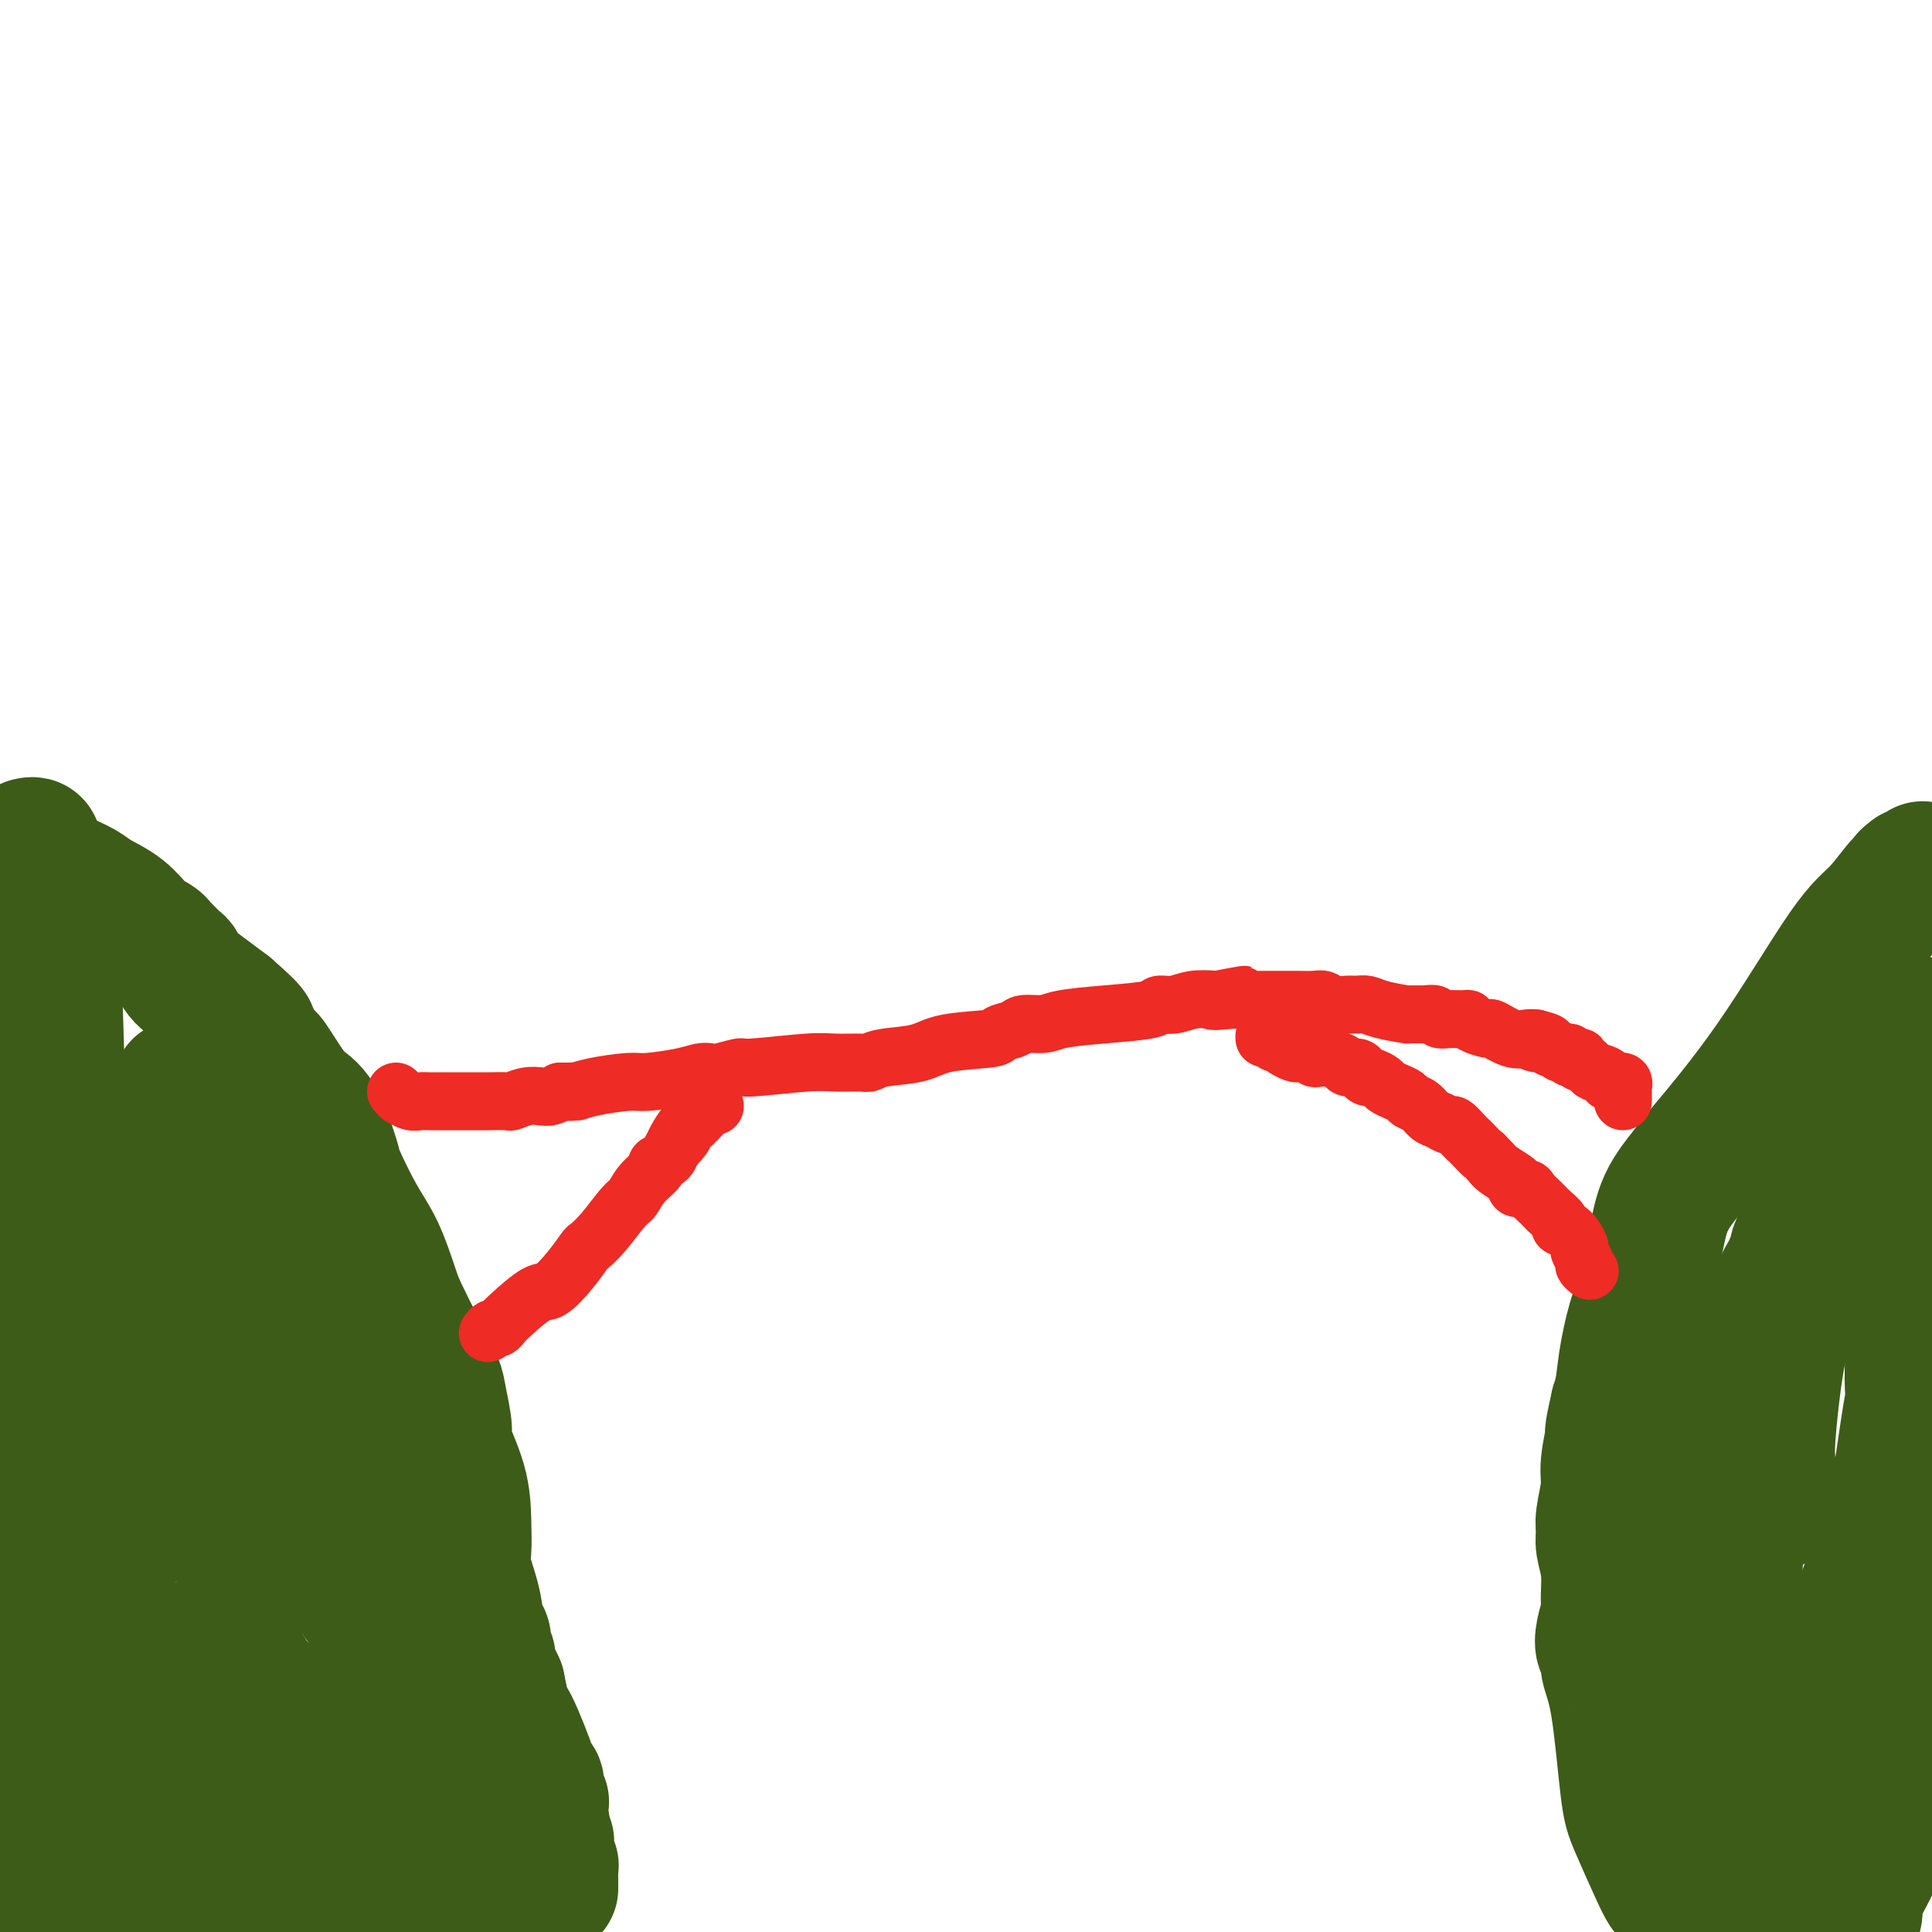 <svg viewBox='0 0 400 400' version='1.1' xmlns='http://www.w3.org/2000/svg' xmlns:xlink='http://www.w3.org/1999/xlink'><g fill='none' stroke='#3D5C18' stroke-width='28' stroke-linecap='round' stroke-linejoin='round'><path d='M6,175c0.407,-0.098 0.815,-0.196 1,0c0.185,0.196 0.148,0.685 0,1c-0.148,0.315 -0.409,0.455 0,1c0.409,0.545 1.486,1.497 2,2c0.514,0.503 0.465,0.559 1,1c0.535,0.441 1.654,1.266 3,2c1.346,0.734 2.917,1.376 4,2c1.083,0.624 1.677,1.228 3,2c1.323,0.772 3.376,1.711 5,3c1.624,1.289 2.820,2.926 4,4c1.180,1.074 2.344,1.583 3,2c0.656,0.417 0.802,0.743 1,1c0.198,0.257 0.447,0.446 1,1c0.553,0.554 1.411,1.475 2,2c0.589,0.525 0.911,0.656 1,1c0.089,0.344 -0.053,0.900 1,2c1.053,1.100 3.301,2.743 5,4c1.699,1.257 2.850,2.129 4,3'/><path d='M47,209c7.085,6.159 4.297,4.557 4,5c-0.297,0.443 1.898,2.933 3,4c1.102,1.067 1.110,0.712 2,2c0.890,1.288 2.663,4.219 4,6c1.337,1.781 2.240,2.411 3,3c0.760,0.589 1.378,1.135 2,2c0.622,0.865 1.247,2.047 2,4c0.753,1.953 1.634,4.676 2,6c0.366,1.324 0.218,1.249 1,3c0.782,1.751 2.495,5.327 4,8c1.505,2.673 2.802,4.442 4,7c1.198,2.558 2.295,5.907 3,8c0.705,2.093 1.016,2.932 2,5c0.984,2.068 2.639,5.364 4,8c1.361,2.636 2.428,4.611 3,6c0.572,1.389 0.651,2.193 1,4c0.349,1.807 0.970,4.616 1,6c0.030,1.384 -0.530,1.343 0,3c0.530,1.657 2.149,5.011 3,8c0.851,2.989 0.935,5.614 1,8c0.065,2.386 0.112,4.532 0,6c-0.112,1.468 -0.384,2.256 0,4c0.384,1.744 1.422,4.442 2,7c0.578,2.558 0.695,4.975 1,6c0.305,1.025 0.799,0.659 1,1c0.201,0.341 0.109,1.390 0,2c-0.109,0.610 -0.236,0.782 0,1c0.236,0.218 0.837,0.481 1,1c0.163,0.519 -0.110,1.294 0,2c0.110,0.706 0.603,1.345 1,2c0.397,0.655 0.699,1.328 1,2'/><path d='M103,349c2.239,10.850 1.336,6.475 2,7c0.664,0.525 2.896,5.951 4,9c1.104,3.049 1.079,3.720 1,4c-0.079,0.280 -0.214,0.170 0,0c0.214,-0.170 0.775,-0.401 1,0c0.225,0.401 0.113,1.432 0,2c-0.113,0.568 -0.226,0.673 0,1c0.226,0.327 0.793,0.875 1,1c0.207,0.125 0.056,-0.174 0,0c-0.056,0.174 -0.015,0.820 0,1c0.015,0.180 0.004,-0.106 0,0c-0.004,0.106 -0.001,0.606 0,1c0.001,0.394 0.000,0.684 0,1c-0.000,0.316 -0.000,0.658 0,1'/><path d='M112,377c1.332,4.659 0.161,2.306 0,2c-0.161,-0.306 0.689,1.434 1,2c0.311,0.566 0.083,-0.040 0,0c-0.083,0.040 -0.022,0.728 0,1c0.022,0.272 0.006,0.128 0,0c-0.006,-0.128 -0.003,-0.242 0,0c0.003,0.242 0.004,0.839 0,1c-0.004,0.161 -0.015,-0.112 0,0c0.015,0.112 0.057,0.611 0,1c-0.057,0.389 -0.211,0.668 0,1c0.211,0.332 0.789,0.716 1,1c0.211,0.284 0.057,0.467 0,1c-0.057,0.533 -0.015,1.414 0,2c0.015,0.586 0.004,0.875 0,1c-0.004,0.125 -0.001,0.085 0,0c0.001,-0.085 0.000,-0.215 0,0c-0.000,0.215 -0.000,0.776 0,1c0.000,0.224 0.000,0.112 0,0'/><path d='M105,389c0.000,0.000 0.100,0.100 0.1,0.1'/><path d='M105,389c-0.476,-0.001 -0.951,-0.001 -1,0c-0.049,0.001 0.329,0.004 0,0c-0.329,-0.004 -1.363,-0.015 -2,0c-0.637,0.015 -0.876,0.057 -1,0c-0.124,-0.057 -0.134,-0.211 -1,0c-0.866,0.211 -2.589,0.789 -4,1c-1.411,0.211 -2.510,0.056 -3,0c-0.490,-0.056 -0.370,-0.014 -1,0c-0.630,0.014 -2.011,0.000 -3,0c-0.989,-0.000 -1.585,0.014 -2,0c-0.415,-0.014 -0.650,-0.056 -2,0c-1.350,0.056 -3.814,0.210 -5,0c-1.186,-0.210 -1.094,-0.786 -2,-1c-0.906,-0.214 -2.810,-0.068 -5,0c-2.190,0.068 -4.667,0.057 -6,0c-1.333,-0.057 -1.524,-0.159 -2,0c-0.476,0.159 -1.238,0.580 -2,1'/><path d='M63,390c-7.055,0.171 -3.692,0.098 -3,0c0.692,-0.098 -1.286,-0.220 -3,0c-1.714,0.220 -3.165,0.781 -5,1c-1.835,0.219 -4.054,0.097 -6,0c-1.946,-0.097 -3.620,-0.170 -6,0c-2.380,0.170 -5.468,0.581 -8,1c-2.532,0.419 -4.510,0.844 -6,1c-1.490,0.156 -2.492,0.041 -3,0c-0.508,-0.041 -0.520,-0.008 -1,0c-0.480,0.008 -1.427,-0.008 -2,0c-0.573,0.008 -0.774,0.041 -1,0c-0.226,-0.041 -0.479,-0.154 -1,0c-0.521,0.154 -1.309,0.577 -2,1c-0.691,0.423 -1.284,0.845 -2,1c-0.716,0.155 -1.555,0.041 -2,0c-0.445,-0.041 -0.498,-0.011 -1,0c-0.502,0.011 -1.455,0.003 -2,0c-0.545,-0.003 -0.682,-0.001 -1,0c-0.318,0.001 -0.817,0.000 -1,0c-0.183,-0.000 -0.049,-0.000 0,0c0.049,0.000 0.013,-0.000 0,0c-0.013,0.000 -0.004,0.001 0,0c0.004,-0.001 0.001,-0.002 0,0c-0.001,0.002 -0.001,0.009 0,0c0.001,-0.009 0.001,-0.035 0,0c-0.001,0.035 -0.004,0.129 0,0c0.004,-0.129 0.015,-0.482 0,-1c-0.015,-0.518 -0.056,-1.201 1,-3c1.056,-1.799 3.207,-4.715 5,-9c1.793,-4.285 3.226,-9.939 4,-13c0.774,-3.061 0.887,-3.531 1,-4'/><path d='M18,365c1.624,-5.569 1.185,-4.490 1,-5c-0.185,-0.510 -0.116,-2.608 0,-4c0.116,-1.392 0.280,-2.078 0,-4c-0.280,-1.922 -1.003,-5.081 -2,-9c-0.997,-3.919 -2.266,-8.597 -3,-11c-0.734,-2.403 -0.932,-2.531 -2,-5c-1.068,-2.469 -3.004,-7.277 -4,-12c-0.996,-4.723 -1.051,-9.359 -1,-12c0.051,-2.641 0.210,-3.288 0,-5c-0.210,-1.712 -0.788,-4.491 -1,-6c-0.212,-1.509 -0.056,-1.748 0,-2c0.056,-0.252 0.014,-0.518 0,-1c-0.014,-0.482 -0.000,-1.179 0,-2c0.000,-0.821 -0.014,-1.764 0,-2c0.014,-0.236 0.056,0.235 0,0c-0.056,-0.235 -0.211,-1.176 0,-2c0.211,-0.824 0.788,-1.529 1,-2c0.212,-0.471 0.061,-0.706 0,-1c-0.061,-0.294 -0.030,-0.647 0,-1'/><path d='M7,279c-0.081,-7.595 0.217,-8.582 0,-10c-0.217,-1.418 -0.948,-3.268 -1,-9c-0.052,-5.732 0.574,-15.346 1,-23c0.426,-7.654 0.650,-13.346 1,-16c0.350,-2.654 0.826,-2.268 1,-3c0.174,-0.732 0.047,-2.582 0,-4c-0.047,-1.418 -0.014,-2.405 0,-3c0.014,-0.595 0.007,-0.797 0,-2c-0.007,-1.203 -0.016,-3.408 0,-5c0.016,-1.592 0.057,-2.570 0,-3c-0.057,-0.430 -0.211,-0.313 0,-1c0.211,-0.687 0.789,-2.177 1,-3c0.211,-0.823 0.057,-0.977 0,-1c-0.057,-0.023 -0.015,0.086 0,0c0.015,-0.086 0.004,-0.366 0,-1c-0.004,-0.634 -0.001,-1.620 0,-2c0.001,-0.380 0.000,-0.153 0,0c-0.000,0.153 -0.000,0.233 0,0c0.000,-0.233 0.000,-0.778 0,-1c-0.000,-0.222 -0.001,-0.119 0,0c0.001,0.119 0.003,0.255 0,0c-0.003,-0.255 -0.010,-0.901 0,-1c0.010,-0.099 0.038,0.349 0,1c-0.038,0.651 -0.143,1.505 0,1c0.143,-0.505 0.532,-2.368 1,6c0.468,8.368 1.015,26.969 1,39c-0.015,12.031 -0.592,17.493 -2,29c-1.408,11.507 -3.648,29.060 -5,45c-1.352,15.940 -1.815,30.269 -2,38c-0.185,7.731 -0.093,8.866 0,10'/><path d='M3,360c-1.392,20.347 -0.373,10.215 0,8c0.373,-2.215 0.100,3.486 0,6c-0.100,2.514 -0.027,1.840 0,2c0.027,0.160 0.007,1.152 0,2c-0.007,0.848 -0.002,1.550 0,2c0.002,0.450 0.002,0.648 0,1c-0.002,0.352 -0.004,0.859 0,1c0.004,0.141 0.015,-0.082 0,0c-0.015,0.082 -0.056,0.470 0,1c0.056,0.530 0.207,1.204 0,2c-0.207,0.796 -0.774,1.716 -1,2c-0.226,0.284 -0.113,-0.069 0,0c0.113,0.069 0.226,0.558 0,1c-0.226,0.442 -0.793,0.836 -1,1c-0.207,0.164 -0.056,0.096 0,0c0.056,-0.096 0.018,-0.221 0,0c-0.018,0.221 -0.014,0.787 0,1c0.014,0.213 0.040,0.073 0,0c-0.040,-0.073 -0.145,-0.079 0,0c0.145,0.079 0.539,0.242 1,0c0.461,-0.242 0.990,-0.889 1,-1c0.010,-0.111 -0.499,0.314 0,0c0.499,-0.314 2.007,-1.365 3,-2c0.993,-0.635 1.471,-0.853 2,-1c0.529,-0.147 1.111,-0.224 2,-1c0.889,-0.776 2.087,-2.250 3,-3c0.913,-0.750 1.540,-0.776 2,-1c0.460,-0.224 0.752,-0.648 1,-1c0.248,-0.352 0.451,-0.633 1,-1c0.549,-0.367 1.442,-0.819 2,-1c0.558,-0.181 0.779,-0.090 1,0'/><path d='M20,378c3.102,-1.786 1.858,-1.250 2,-1c0.142,0.250 1.672,0.215 3,0c1.328,-0.215 2.456,-0.609 4,-1c1.544,-0.391 3.505,-0.780 5,-1c1.495,-0.220 2.524,-0.270 3,0c0.476,0.270 0.397,0.861 1,1c0.603,0.139 1.886,-0.173 3,0c1.114,0.173 2.060,0.830 3,1c0.940,0.170 1.874,-0.148 3,0c1.126,0.148 2.442,0.761 4,1c1.558,0.239 3.357,0.102 5,0c1.643,-0.102 3.131,-0.171 4,0c0.869,0.171 1.120,0.582 2,1c0.880,0.418 2.389,0.844 4,1c1.611,0.156 3.324,0.042 4,0c0.676,-0.042 0.314,-0.011 1,0c0.686,0.011 2.422,0.003 3,0c0.578,-0.003 0.000,0.000 0,0c-0.000,-0.000 0.577,-0.004 1,0c0.423,0.004 0.691,0.015 1,0c0.309,-0.015 0.660,-0.056 1,0c0.340,0.056 0.670,0.207 1,0c0.330,-0.207 0.662,-0.773 1,-1c0.338,-0.227 0.683,-0.113 1,0c0.317,0.113 0.606,0.227 1,0c0.394,-0.227 0.893,-0.796 1,-1c0.107,-0.204 -0.179,-0.044 0,0c0.179,0.044 0.821,-0.030 1,0c0.179,0.030 -0.106,0.162 0,0c0.106,-0.162 0.602,-0.618 1,-1c0.398,-0.382 0.699,-0.691 1,-1'/><path d='M85,376c1.403,-0.730 0.912,-0.555 1,-1c0.088,-0.445 0.756,-1.509 1,-2c0.244,-0.491 0.066,-0.410 0,-1c-0.066,-0.590 -0.018,-1.853 0,-3c0.018,-1.147 0.008,-2.180 0,-3c-0.008,-0.820 -0.013,-1.429 0,-2c0.013,-0.571 0.046,-1.105 0,-3c-0.046,-1.895 -0.170,-5.151 -1,-8c-0.830,-2.849 -2.367,-5.290 -3,-7c-0.633,-1.710 -0.361,-2.689 -1,-4c-0.639,-1.311 -2.187,-2.953 -3,-4c-0.813,-1.047 -0.890,-1.499 -1,-2c-0.110,-0.501 -0.252,-1.053 -1,-2c-0.748,-0.947 -2.102,-2.290 -3,-4c-0.898,-1.710 -1.340,-3.786 -2,-5c-0.660,-1.214 -1.539,-1.564 -2,-3c-0.461,-1.436 -0.505,-3.956 -1,-6c-0.495,-2.044 -1.442,-3.611 -2,-5c-0.558,-1.389 -0.727,-2.601 -1,-4c-0.273,-1.399 -0.651,-2.984 -1,-5c-0.349,-2.016 -0.671,-4.464 -1,-6c-0.329,-1.536 -0.667,-2.160 -1,-3c-0.333,-0.840 -0.663,-1.896 -1,-3c-0.337,-1.104 -0.681,-2.254 -1,-3c-0.319,-0.746 -0.612,-1.086 -1,-2c-0.388,-0.914 -0.872,-2.402 -2,-4c-1.128,-1.598 -2.902,-3.307 -4,-5c-1.098,-1.693 -1.521,-3.371 -2,-4c-0.479,-0.629 -1.014,-0.208 -2,-1c-0.986,-0.792 -2.425,-2.798 -3,-4c-0.575,-1.202 -0.288,-1.601 0,-2'/><path d='M47,265c-2.631,-4.486 -2.208,-4.702 -2,-5c0.208,-0.298 0.200,-0.679 0,-1c-0.200,-0.321 -0.593,-0.583 -1,-1c-0.407,-0.417 -0.830,-0.989 -1,-2c-0.170,-1.011 -0.088,-2.460 0,-4c0.088,-1.540 0.181,-3.173 0,-4c-0.181,-0.827 -0.637,-0.850 -1,-2c-0.363,-1.150 -0.633,-3.426 -1,-5c-0.367,-1.574 -0.830,-2.445 -1,-3c-0.170,-0.555 -0.045,-0.793 0,-1c0.045,-0.207 0.012,-0.381 0,-1c-0.012,-0.619 -0.003,-1.683 0,-2c0.003,-0.317 0.001,0.111 0,0c-0.001,-0.111 -0.000,-0.762 0,-1c0.000,-0.238 -0.000,-0.064 0,0c0.000,0.064 0.001,0.018 0,0c-0.001,-0.018 -0.004,-0.007 0,0c0.004,0.007 0.015,0.012 0,0c-0.015,-0.012 -0.057,-0.040 0,0c0.057,0.040 0.212,0.148 0,0c-0.212,-0.148 -0.793,-0.551 -1,-1c-0.207,-0.449 -0.042,-0.944 0,-1c0.042,-0.056 -0.040,0.325 0,0c0.040,-0.325 0.203,-1.357 0,-2c-0.203,-0.643 -0.772,-0.898 -1,-1c-0.228,-0.102 -0.114,-0.051 0,0'/><path d='M38,228c-1.392,-5.724 -0.373,-1.534 0,0c0.373,1.534 0.099,0.411 0,0c-0.099,-0.411 -0.025,-0.112 0,0c0.025,0.112 -0.000,0.036 0,0c0.000,-0.036 0.026,-0.031 0,0c-0.026,0.031 -0.102,0.088 0,0c0.102,-0.088 0.384,-0.320 1,0c0.616,0.320 1.566,1.191 3,4c1.434,2.809 3.351,7.555 5,11c1.649,3.445 3.030,5.588 4,9c0.970,3.412 1.529,8.094 2,11c0.471,2.906 0.854,4.035 1,5c0.146,0.965 0.054,1.765 0,3c-0.054,1.235 -0.071,2.904 0,6c0.071,3.096 0.231,7.618 0,10c-0.231,2.382 -0.853,2.624 -1,5c-0.147,2.376 0.181,6.886 0,12c-0.181,5.114 -0.871,10.833 -1,14c-0.129,3.167 0.302,3.783 0,6c-0.302,2.217 -1.339,6.034 -2,8c-0.661,1.966 -0.948,2.079 -1,2c-0.052,-0.079 0.131,-0.351 0,0c-0.131,0.351 -0.575,1.324 -1,2c-0.425,0.676 -0.832,1.055 -1,2c-0.168,0.945 -0.096,2.457 0,3c0.096,0.543 0.218,0.116 0,1c-0.218,0.884 -0.774,3.079 -1,4c-0.226,0.921 -0.122,0.566 0,1c0.122,0.434 0.264,1.655 0,4c-0.264,2.345 -0.932,5.813 -1,9c-0.068,3.187 0.466,6.094 1,9'/><path d='M46,369c-1.284,16.240 -0.495,6.340 0,4c0.495,-2.340 0.697,2.880 1,5c0.303,2.120 0.707,1.142 1,1c0.293,-0.142 0.476,0.554 1,1c0.524,0.446 1.388,0.641 3,1c1.612,0.359 3.972,0.882 6,1c2.028,0.118 3.724,-0.168 6,0c2.276,0.168 5.132,0.791 7,1c1.868,0.209 2.749,0.003 3,0c0.251,-0.003 -0.129,0.196 0,0c0.129,-0.196 0.767,-0.788 1,-1c0.233,-0.212 0.063,-0.044 0,0c-0.063,0.044 -0.018,-0.035 0,0c0.018,0.035 0.009,0.183 0,0c-0.009,-0.183 -0.016,-0.695 0,-1c0.016,-0.305 0.056,-0.401 0,-1c-0.056,-0.599 -0.209,-1.702 -1,-3c-0.791,-1.298 -2.220,-2.791 -3,-4c-0.780,-1.209 -0.909,-2.134 -2,-4c-1.091,-1.866 -3.142,-4.673 -5,-7c-1.858,-2.327 -3.524,-4.173 -5,-6c-1.476,-1.827 -2.763,-3.636 -4,-5c-1.237,-1.364 -2.424,-2.282 -3,-3c-0.576,-0.718 -0.539,-1.236 -1,-2c-0.461,-0.764 -1.419,-1.774 -2,-2c-0.581,-0.226 -0.785,0.333 -1,0c-0.215,-0.333 -0.442,-1.556 -1,-2c-0.558,-0.444 -1.449,-0.109 -2,0c-0.551,0.109 -0.764,-0.009 -1,0c-0.236,0.009 -0.496,0.145 -1,0c-0.504,-0.145 -1.252,-0.573 -2,-1'/><path d='M41,341c-1.109,-0.109 -0.882,0.119 -1,0c-0.118,-0.119 -0.580,-0.586 -1,-1c-0.420,-0.414 -0.798,-0.774 -1,-1c-0.202,-0.226 -0.227,-0.319 -1,-1c-0.773,-0.681 -2.294,-1.950 -3,-4c-0.706,-2.050 -0.595,-4.881 -1,-8c-0.405,-3.119 -1.325,-6.525 -2,-8c-0.675,-1.475 -1.106,-1.018 -1,-3c0.106,-1.982 0.750,-6.402 1,-10c0.250,-3.598 0.105,-6.375 0,-8c-0.105,-1.625 -0.172,-2.097 0,-3c0.172,-0.903 0.582,-2.237 1,-4c0.418,-1.763 0.843,-3.953 1,-5c0.157,-1.047 0.046,-0.949 0,-2c-0.046,-1.051 -0.026,-3.251 0,-5c0.026,-1.749 0.059,-3.046 0,-4c-0.059,-0.954 -0.211,-1.564 0,-2c0.211,-0.436 0.784,-0.697 1,-1c0.216,-0.303 0.073,-0.648 0,-1c-0.073,-0.352 -0.078,-0.712 0,-1c0.078,-0.288 0.237,-0.505 0,-1c-0.237,-0.495 -0.871,-1.269 -1,-2c-0.129,-0.731 0.246,-1.418 0,-2c-0.246,-0.582 -1.113,-1.060 -2,-2c-0.887,-0.940 -1.793,-2.343 -2,-3c-0.207,-0.657 0.284,-0.568 0,-1c-0.284,-0.432 -1.344,-1.384 -2,-2c-0.656,-0.616 -0.908,-0.897 -1,-1c-0.092,-0.103 -0.025,-0.028 0,0c0.025,0.028 0.007,0.008 0,0c-0.007,-0.008 -0.004,-0.004 0,0'/><path d='M26,255c-1.238,-2.024 -0.333,-0.582 0,0c0.333,0.582 0.093,0.306 0,0c-0.093,-0.306 -0.039,-0.642 0,-1c0.039,-0.358 0.063,-0.739 0,-1c-0.063,-0.261 -0.213,-0.402 0,-1c0.213,-0.598 0.789,-1.652 1,-2c0.211,-0.348 0.057,0.010 0,0c-0.057,-0.010 -0.015,-0.388 0,-1c0.015,-0.612 0.004,-1.459 0,-2c-0.004,-0.541 -0.001,-0.776 0,-1c0.001,-0.224 0.000,-0.439 0,-1c-0.000,-0.561 -0.000,-1.470 0,-2c0.000,-0.530 0.000,-0.681 0,-1c-0.000,-0.319 -0.000,-0.805 0,-1c0.000,-0.195 0.000,-0.097 0,0'/><path d='M398,180c0.006,-0.009 0.012,-0.017 0,0c-0.012,0.017 -0.041,0.061 0,0c0.041,-0.061 0.151,-0.227 0,0c-0.151,0.227 -0.562,0.845 -1,1c-0.438,0.155 -0.901,-0.154 -1,0c-0.099,0.154 0.166,0.772 0,1c-0.166,0.228 -0.762,0.065 -1,0c-0.238,-0.065 -0.119,-0.033 0,0'/><path d='M395,182c0.002,-0.155 0.004,-0.311 0,0c-0.004,0.311 -0.012,1.088 0,1c0.012,-0.088 0.046,-1.040 -1,0c-1.046,1.040 -3.170,4.072 -5,6c-1.830,1.928 -3.365,2.754 -7,8c-3.635,5.246 -9.369,14.914 -15,23c-5.631,8.086 -11.158,14.590 -14,18c-2.842,3.410 -2.999,3.726 -4,5c-1.001,1.274 -2.847,3.505 -4,6c-1.153,2.495 -1.615,5.254 -2,7c-0.385,1.746 -0.694,2.479 -1,3c-0.306,0.521 -0.611,0.829 -1,2c-0.389,1.171 -0.864,3.205 -1,5c-0.136,1.795 0.066,3.351 0,4c-0.066,0.649 -0.399,0.390 -1,2c-0.601,1.610 -1.469,5.087 -2,8c-0.531,2.913 -0.723,5.261 -1,7c-0.277,1.739 -0.638,2.870 -1,4'/><path d='M335,291c-1.708,7.550 -0.979,5.426 -1,6c-0.021,0.574 -0.791,3.846 -1,6c-0.209,2.154 0.144,3.189 0,5c-0.144,1.811 -0.785,4.397 -1,6c-0.215,1.603 -0.004,2.224 0,3c0.004,0.776 -0.199,1.709 0,3c0.199,1.291 0.798,2.942 1,5c0.202,2.058 0.006,4.525 0,6c-0.006,1.475 0.179,1.958 0,3c-0.179,1.042 -0.722,2.644 -1,4c-0.278,1.356 -0.292,2.467 0,3c0.292,0.533 0.891,0.490 1,1c0.109,0.510 -0.273,1.575 0,3c0.273,1.425 1.200,3.212 2,8c0.800,4.788 1.471,12.579 2,17c0.529,4.421 0.915,5.474 2,8c1.085,2.526 2.868,6.527 4,9c1.132,2.473 1.614,3.418 2,4c0.386,0.582 0.677,0.800 1,1c0.323,0.200 0.679,0.382 1,1c0.321,0.618 0.608,1.672 1,2c0.392,0.328 0.889,-0.070 1,0c0.111,0.070 -0.163,0.607 0,1c0.163,0.393 0.763,0.641 1,1c0.237,0.359 0.111,0.830 1,1c0.889,0.170 2.793,0.039 4,0c1.207,-0.039 1.716,0.014 2,0c0.284,-0.014 0.344,-0.097 1,0c0.656,0.097 1.907,0.372 3,0c1.093,-0.372 2.026,-1.392 3,-2c0.974,-0.608 1.987,-0.804 3,-1'/><path d='M367,395c3.252,-1.093 3.381,-2.326 4,-3c0.619,-0.674 1.727,-0.789 2,-1c0.273,-0.211 -0.287,-0.518 0,-1c0.287,-0.482 1.423,-1.137 2,-2c0.577,-0.863 0.596,-1.932 1,-3c0.404,-1.068 1.195,-2.135 2,-4c0.805,-1.865 1.626,-4.527 2,-8c0.374,-3.473 0.301,-7.757 0,-10c-0.301,-2.243 -0.829,-2.446 -1,-3c-0.171,-0.554 0.014,-1.458 0,-2c-0.014,-0.542 -0.227,-0.720 0,-2c0.227,-1.280 0.893,-3.660 1,-5c0.107,-1.340 -0.343,-1.640 0,-3c0.343,-1.360 1.481,-3.778 2,-5c0.519,-1.222 0.418,-1.246 1,-2c0.582,-0.754 1.847,-2.238 2,-3c0.153,-0.762 -0.807,-0.803 0,-4c0.807,-3.197 3.379,-9.550 5,-14c1.621,-4.450 2.290,-6.997 3,-11c0.710,-4.003 1.461,-9.462 2,-13c0.539,-3.538 0.866,-5.154 1,-6c0.134,-0.846 0.074,-0.922 0,-2c-0.074,-1.078 -0.164,-3.156 0,-7c0.164,-3.844 0.580,-9.452 1,-13c0.420,-3.548 0.845,-5.036 1,-8c0.155,-2.964 0.042,-7.403 0,-10c-0.042,-2.597 -0.011,-3.350 0,-4c0.011,-0.650 0.003,-1.195 0,-2c-0.003,-0.805 -0.001,-1.871 0,-3c0.001,-1.129 0.000,-2.323 0,-3c-0.000,-0.677 -0.000,-0.839 0,-1'/><path d='M398,237c0.774,-11.458 0.207,-4.104 0,-2c-0.207,2.104 -0.056,-1.041 0,-2c0.056,-0.959 0.016,0.267 0,0c-0.016,-0.267 -0.008,-2.026 0,-3c0.008,-0.974 0.016,-1.164 0,-2c-0.016,-0.836 -0.057,-2.318 0,-3c0.057,-0.682 0.211,-0.563 0,-1c-0.211,-0.437 -0.789,-1.430 -1,-2c-0.211,-0.570 -0.057,-0.716 0,-1c0.057,-0.284 0.015,-0.706 0,-1c-0.015,-0.294 -0.004,-0.460 0,-1c0.004,-0.540 0.001,-1.455 0,-2c-0.001,-0.545 -0.000,-0.719 0,-1c0.000,-0.281 0.000,-0.667 0,-1c-0.000,-0.333 -0.000,-0.611 0,-1c0.000,-0.389 0.000,-0.889 0,-1c-0.000,-0.111 -0.001,0.166 0,0c0.001,-0.166 0.004,-0.774 0,-1c-0.004,-0.226 -0.015,-0.070 0,0c0.015,0.070 0.056,0.053 0,0c-0.056,-0.053 -0.208,-0.141 0,0c0.208,0.141 0.776,0.511 1,1c0.224,0.489 0.102,1.098 0,4c-0.102,2.902 -0.186,8.099 0,16c0.186,7.901 0.642,18.507 0,39c-0.642,20.493 -2.382,50.872 -4,68c-1.618,17.128 -3.113,21.004 -4,24c-0.887,2.996 -1.166,5.112 -1,8c0.166,2.888 0.775,6.547 0,10c-0.775,3.453 -2.936,6.701 -4,9c-1.064,2.299 -1.032,3.650 -1,5'/><path d='M384,396c-1.733,9.067 -1.067,3.733 -1,2c0.067,-1.733 -0.467,0.133 -1,2'/><path d='M378,395c0.092,0.474 0.183,0.949 0,0c-0.183,-0.949 -0.642,-3.320 -1,-6c-0.358,-2.680 -0.617,-5.667 -1,-8c-0.383,-2.333 -0.891,-4.010 -1,-5c-0.109,-0.990 0.182,-1.291 0,-2c-0.182,-0.709 -0.837,-1.826 -1,-3c-0.163,-1.174 0.167,-2.406 0,-3c-0.167,-0.594 -0.829,-0.552 -1,-1c-0.171,-0.448 0.150,-1.388 0,-2c-0.150,-0.612 -0.772,-0.896 -1,-1c-0.228,-0.104 -0.064,-0.028 0,0c0.064,0.028 0.028,0.008 0,0c-0.028,-0.008 -0.048,-0.002 0,0c0.048,0.002 0.164,0.001 0,0c-0.164,-0.001 -0.607,-0.004 -1,0c-0.393,0.004 -0.735,0.013 -1,0c-0.265,-0.013 -0.453,-0.047 -1,1c-0.547,1.047 -1.452,3.176 -2,4c-0.548,0.824 -0.739,0.343 -1,1c-0.261,0.657 -0.592,2.453 -1,3c-0.408,0.547 -0.894,-0.156 -1,0c-0.106,0.156 0.169,1.170 0,2c-0.169,0.830 -0.781,1.476 -1,2c-0.219,0.524 -0.045,0.925 0,1c0.045,0.075 -0.041,-0.176 0,0c0.041,0.176 0.208,0.779 0,1c-0.208,0.221 -0.792,0.060 -1,0c-0.208,-0.060 -0.042,-0.019 0,0c0.042,0.019 -0.040,0.015 0,0c0.040,-0.015 0.203,-0.043 0,0c-0.203,0.043 -0.772,0.155 -1,0c-0.228,-0.155 -0.114,-0.578 0,-1'/><path d='M361,378c-1.582,2.535 -1.039,1.873 -1,0c0.039,-1.873 -0.428,-4.956 -1,-6c-0.572,-1.044 -1.251,-0.051 -1,-13c0.251,-12.949 1.430,-39.842 2,-52c0.570,-12.158 0.530,-9.580 1,-10c0.470,-0.420 1.450,-3.839 2,-7c0.550,-3.161 0.669,-6.065 1,-8c0.331,-1.935 0.872,-2.901 1,-4c0.128,-1.099 -0.158,-2.332 0,-3c0.158,-0.668 0.759,-0.773 1,-1c0.241,-0.227 0.121,-0.577 0,-1c-0.121,-0.423 -0.244,-0.918 0,-1c0.244,-0.082 0.857,0.251 1,0c0.143,-0.251 -0.182,-1.086 0,-2c0.182,-0.914 0.871,-1.907 1,-2c0.129,-0.093 -0.301,0.714 0,0c0.301,-0.714 1.334,-2.950 2,-4c0.666,-1.050 0.965,-0.915 1,-1c0.035,-0.085 -0.194,-0.392 0,-1c0.194,-0.608 0.812,-1.518 1,-2c0.188,-0.482 -0.056,-0.538 0,-1c0.056,-0.462 0.410,-1.332 1,-2c0.590,-0.668 1.417,-1.135 2,-2c0.583,-0.865 0.923,-2.127 1,-3c0.077,-0.873 -0.109,-1.357 0,-2c0.109,-0.643 0.513,-1.446 1,-2c0.487,-0.554 1.058,-0.860 1,-2c-0.058,-1.140 -0.747,-3.115 -1,-4c-0.253,-0.885 -0.072,-0.682 0,-1c0.072,-0.318 0.036,-1.159 0,-2'/><path d='M377,239c2.476,-9.138 0.664,-2.985 0,-1c-0.664,1.985 -0.182,-0.200 0,-1c0.182,-0.800 0.063,-0.214 0,0c-0.063,0.214 -0.069,0.057 0,0c0.069,-0.057 0.215,-0.016 0,0c-0.215,0.016 -0.790,0.005 -1,0c-0.210,-0.005 -0.056,-0.003 0,0c0.056,0.003 0.015,0.009 0,0c-0.015,-0.009 -0.002,-0.032 0,0c0.002,0.032 -0.005,0.120 0,0c0.005,-0.120 0.022,-0.450 0,1c-0.022,1.450 -0.082,4.678 -1,11c-0.918,6.322 -2.695,15.738 -4,21c-1.305,5.262 -2.140,6.370 -3,11c-0.860,4.630 -1.747,12.781 -2,17c-0.253,4.219 0.129,4.507 0,5c-0.129,0.493 -0.768,1.192 -1,2c-0.232,0.808 -0.059,1.726 0,2c0.059,0.274 0.002,-0.095 0,0c-0.002,0.095 0.052,0.652 0,1c-0.052,0.348 -0.210,0.485 0,1c0.210,0.515 0.787,1.408 1,2c0.213,0.592 0.061,0.883 0,1c-0.061,0.117 -0.030,0.058 0,0'/></g>
<g fill='none' stroke='#EE2B24' stroke-width='12' stroke-linecap='round' stroke-linejoin='round'><path d='M82,226c0.470,0.453 0.939,0.906 1,1c0.061,0.094 -0.287,-0.171 0,0c0.287,0.171 1.210,0.778 2,1c0.790,0.222 1.447,0.060 2,0c0.553,-0.060 1.003,-0.016 2,0c0.997,0.016 2.541,0.004 3,0c0.459,-0.004 -0.167,-0.001 0,0c0.167,0.001 1.128,0.000 2,0c0.872,-0.000 1.657,0.001 2,0c0.343,-0.001 0.244,-0.004 1,0c0.756,0.004 2.366,0.015 4,0c1.634,-0.015 3.291,-0.056 4,0c0.709,0.056 0.469,0.208 1,0c0.531,-0.208 1.833,-0.777 3,-1c1.167,-0.223 2.199,-0.098 3,0c0.801,0.098 1.372,0.171 2,0c0.628,-0.171 1.314,-0.585 2,-1'/><path d='M116,226c5.689,-0.012 2.913,-0.041 2,0c-0.913,0.041 0.037,0.152 1,0c0.963,-0.152 1.938,-0.566 4,-1c2.062,-0.434 5.210,-0.887 7,-1c1.790,-0.113 2.220,0.114 4,0c1.780,-0.114 4.908,-0.571 7,-1c2.092,-0.429 3.147,-0.832 4,-1c0.853,-0.168 1.505,-0.101 2,0c0.495,0.101 0.833,0.237 2,0c1.167,-0.237 3.163,-0.848 4,-1c0.837,-0.152 0.514,0.156 3,0c2.486,-0.156 7.782,-0.777 11,-1c3.218,-0.223 4.359,-0.048 6,0c1.641,0.048 3.781,-0.032 5,0c1.219,0.032 1.518,0.178 2,0c0.482,-0.178 1.146,-0.678 3,-1c1.854,-0.322 4.899,-0.467 7,-1c2.101,-0.533 3.257,-1.453 6,-2c2.743,-0.547 7.074,-0.720 9,-1c1.926,-0.280 1.449,-0.666 2,-1c0.551,-0.334 2.131,-0.614 3,-1c0.869,-0.386 1.028,-0.877 2,-1c0.972,-0.123 2.756,0.121 4,0c1.244,-0.121 1.949,-0.606 4,-1c2.051,-0.394 5.447,-0.698 9,-1c3.553,-0.302 7.264,-0.603 9,-1c1.736,-0.397 1.496,-0.890 2,-1c0.504,-0.110 1.751,0.163 3,0c1.249,-0.163 2.500,-0.761 4,-1c1.500,-0.239 3.250,-0.120 5,0'/><path d='M252,207c11.281,-2.011 2.482,-0.539 0,0c-2.482,0.539 1.351,0.144 3,0c1.649,-0.144 1.113,-0.039 1,0c-0.113,0.039 0.196,0.010 1,0c0.804,-0.010 2.104,-0.003 3,0c0.896,0.003 1.390,0.001 2,0c0.610,-0.001 1.336,0.000 2,0c0.664,-0.000 1.266,-0.001 2,0c0.734,0.001 1.599,0.004 2,0c0.401,-0.004 0.338,-0.015 1,0c0.662,0.015 2.050,0.057 3,0c0.950,-0.057 1.462,-0.212 2,0c0.538,0.212 1.103,0.792 2,1c0.897,0.208 2.126,0.046 3,0c0.874,-0.046 1.395,0.026 2,0c0.605,-0.026 1.296,-0.150 2,0c0.704,0.150 1.421,0.575 3,1c1.579,0.425 4.019,0.850 5,1c0.981,0.150 0.502,0.026 1,0c0.498,-0.026 1.972,0.046 3,0c1.028,-0.046 1.610,-0.209 2,0c0.390,0.209 0.589,0.791 1,1c0.411,0.209 1.036,0.046 2,0c0.964,-0.046 2.269,0.024 3,0c0.731,-0.024 0.888,-0.143 1,0c0.112,0.143 0.180,0.546 1,1c0.820,0.454 2.394,0.959 3,1c0.606,0.041 0.245,-0.381 1,0c0.755,0.381 2.626,1.564 4,2c1.374,0.436 2.250,0.125 3,0c0.750,-0.125 1.375,-0.062 2,0'/><path d='M318,215c5.306,1.327 1.071,1.144 0,1c-1.071,-0.144 1.022,-0.249 2,0c0.978,0.249 0.840,0.850 1,1c0.160,0.150 0.616,-0.152 1,0c0.384,0.152 0.695,0.759 1,1c0.305,0.241 0.602,0.117 1,0c0.398,-0.117 0.895,-0.227 1,0c0.105,0.227 -0.182,0.792 0,1c0.182,0.208 0.833,0.060 1,0c0.167,-0.060 -0.148,-0.031 0,0c0.148,0.031 0.761,0.064 1,0c0.239,-0.064 0.106,-0.223 0,0c-0.106,0.223 -0.184,0.830 0,1c0.184,0.170 0.632,-0.095 1,0c0.368,0.095 0.657,0.551 1,1c0.343,0.449 0.741,0.891 1,1c0.259,0.109 0.380,-0.114 1,0c0.620,0.114 1.739,0.565 2,1c0.261,0.435 -0.336,0.852 0,1c0.336,0.148 1.607,0.025 2,0c0.393,-0.025 -0.091,0.049 0,0c0.091,-0.049 0.756,-0.221 1,0c0.244,0.221 0.065,0.833 0,1c-0.065,0.167 -0.017,-0.113 0,0c0.017,0.113 0.005,0.619 0,1c-0.005,0.381 -0.001,0.638 0,1c0.001,0.362 0.000,0.828 0,1c-0.000,0.172 -0.000,0.049 0,0c0.000,-0.049 0.000,-0.025 0,0'/><path d='M101,276c0.333,-0.445 0.666,-0.891 1,-1c0.334,-0.109 0.668,0.117 1,0c0.332,-0.117 0.661,-0.579 1,-1c0.339,-0.421 0.686,-0.803 2,-2c1.314,-1.197 3.593,-3.209 5,-4c1.407,-0.791 1.940,-0.362 3,-1c1.060,-0.638 2.648,-2.342 4,-4c1.352,-1.658 2.470,-3.269 3,-4c0.530,-0.731 0.472,-0.583 1,-1c0.528,-0.417 1.642,-1.401 3,-3c1.358,-1.599 2.961,-3.815 4,-5c1.039,-1.185 1.515,-1.339 2,-2c0.485,-0.661 0.981,-1.829 2,-3c1.019,-1.171 2.562,-2.345 3,-3c0.438,-0.655 -0.228,-0.792 0,-1c0.228,-0.208 1.351,-0.488 2,-1c0.649,-0.512 0.825,-1.256 1,-2'/><path d='M139,238c4.123,-4.702 1.932,-1.957 1,-1c-0.932,0.957 -0.605,0.128 0,-1c0.605,-1.128 1.487,-2.554 2,-3c0.513,-0.446 0.658,0.087 1,0c0.342,-0.087 0.880,-0.794 1,-1c0.120,-0.206 -0.179,0.089 0,0c0.179,-0.089 0.836,-0.564 1,-1c0.164,-0.436 -0.166,-0.835 0,-1c0.166,-0.165 0.829,-0.097 1,0c0.171,0.097 -0.151,0.222 0,0c0.151,-0.222 0.776,-0.792 1,-1c0.224,-0.208 0.046,-0.056 0,0c-0.046,0.056 0.039,0.015 0,0c-0.039,-0.015 -0.203,-0.004 0,0c0.203,0.004 0.772,0.001 1,0c0.228,-0.001 0.114,-0.001 0,0'/><path d='M329,263c0.122,0.099 0.244,0.197 0,0c-0.244,-0.197 -0.856,-0.690 -1,-1c-0.144,-0.310 0.178,-0.436 0,-1c-0.178,-0.564 -0.855,-1.565 -1,-2c-0.145,-0.435 0.242,-0.305 0,-1c-0.242,-0.695 -1.114,-2.217 -2,-3c-0.886,-0.783 -1.785,-0.829 -2,-1c-0.215,-0.171 0.256,-0.466 0,-1c-0.256,-0.534 -1.239,-1.305 -2,-2c-0.761,-0.695 -1.300,-1.314 -2,-2c-0.700,-0.686 -1.562,-1.440 -2,-2c-0.438,-0.560 -0.453,-0.927 -1,-1c-0.547,-0.073 -1.624,0.149 -2,0c-0.376,-0.149 -0.049,-0.669 0,-1c0.049,-0.331 -0.179,-0.474 -1,-1c-0.821,-0.526 -2.235,-1.436 -3,-2c-0.765,-0.564 -0.883,-0.782 -1,-1'/><path d='M309,241c-3.440,-3.749 -2.039,-2.123 -2,-2c0.039,0.123 -1.284,-1.259 -2,-2c-0.716,-0.741 -0.825,-0.843 -1,-1c-0.175,-0.157 -0.417,-0.370 -1,-1c-0.583,-0.630 -1.507,-1.678 -2,-2c-0.493,-0.322 -0.556,0.083 -1,0c-0.444,-0.083 -1.270,-0.652 -2,-1c-0.730,-0.348 -1.364,-0.474 -2,-1c-0.636,-0.526 -1.274,-1.450 -2,-2c-0.726,-0.550 -1.541,-0.724 -2,-1c-0.459,-0.276 -0.560,-0.652 -1,-1c-0.440,-0.348 -1.217,-0.667 -2,-1c-0.783,-0.333 -1.572,-0.680 -2,-1c-0.428,-0.320 -0.495,-0.611 -1,-1c-0.505,-0.389 -1.449,-0.874 -2,-1c-0.551,-0.126 -0.709,0.107 -1,0c-0.291,-0.107 -0.714,-0.554 -1,-1c-0.286,-0.446 -0.433,-0.890 -1,-1c-0.567,-0.110 -1.553,0.115 -2,0c-0.447,-0.115 -0.356,-0.570 -1,-1c-0.644,-0.430 -2.022,-0.833 -3,-1c-0.978,-0.167 -1.556,-0.096 -2,0c-0.444,0.096 -0.752,0.219 -1,0c-0.248,-0.219 -0.435,-0.780 -1,-1c-0.565,-0.220 -1.510,-0.098 -2,0c-0.490,0.098 -0.527,0.170 -1,0c-0.473,-0.170 -1.384,-0.584 -2,-1c-0.616,-0.416 -0.938,-0.833 -1,-1c-0.062,-0.167 0.137,-0.083 0,0c-0.137,0.083 -0.611,0.167 -1,0c-0.389,-0.167 -0.695,-0.583 -1,-1'/><path d='M263,215c-2.724,-0.928 -0.534,-0.249 0,0c0.534,0.249 -0.587,0.067 -1,0c-0.413,-0.067 -0.118,-0.019 0,0c0.118,0.019 0.059,0.010 0,0'/></g>
</svg>